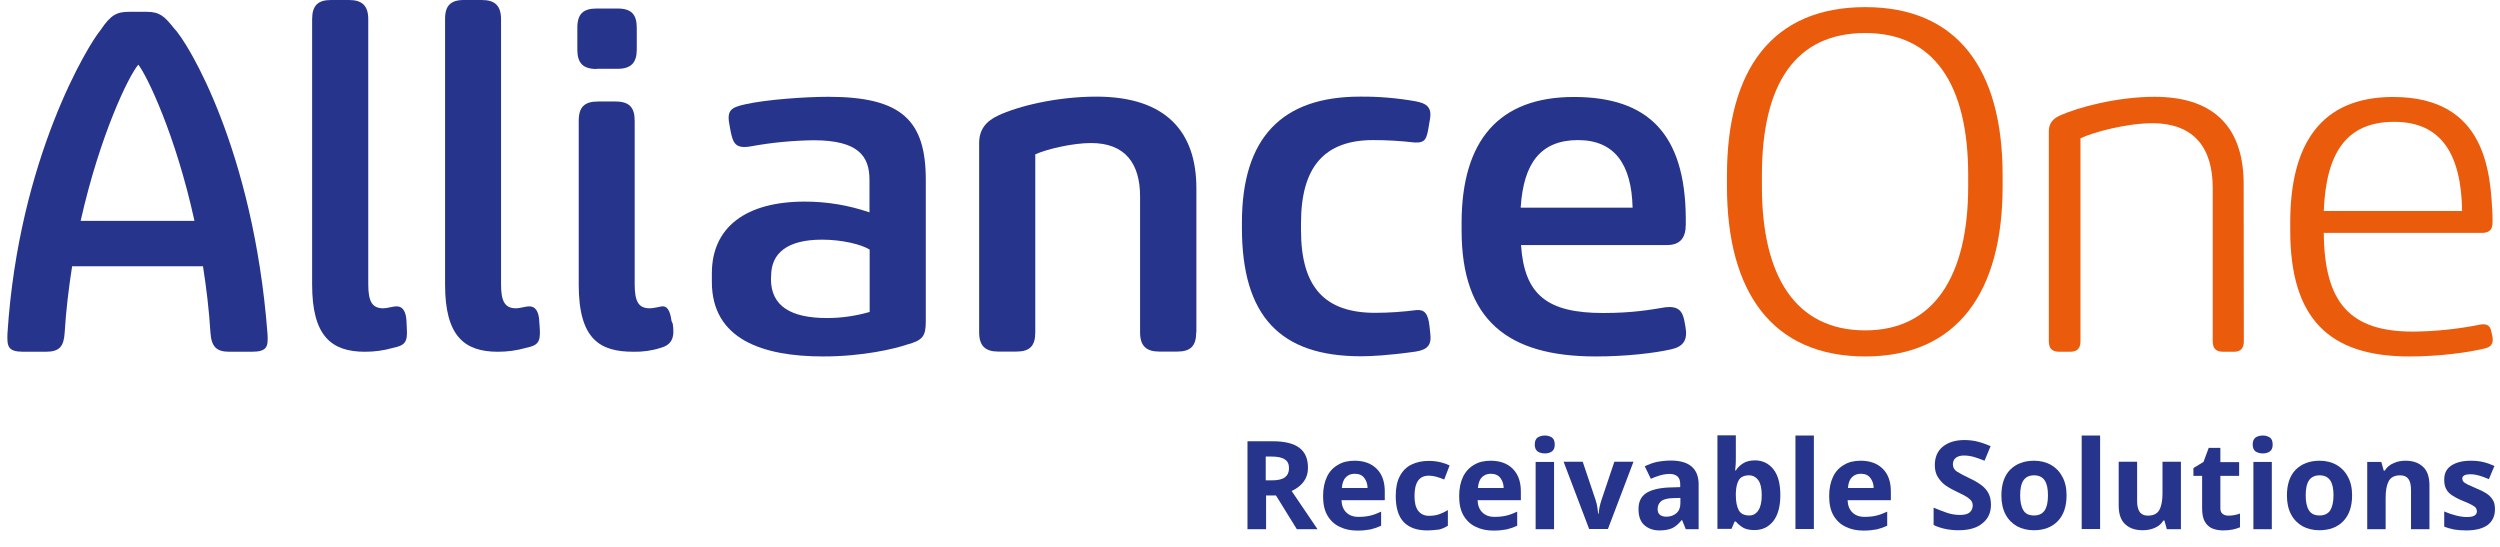 <?xml version="1.0" encoding="utf-8"?>
<!-- Generator: Adobe Illustrator 27.0.0, SVG Export Plug-In . SVG Version: 6.00 Build 0)  -->
<svg version="1.1" id="Camada_1" xmlns="http://www.w3.org/2000/svg" xmlns:xlink="http://www.w3.org/1999/xlink" x="0px" y="0px"
	 viewBox="0 0 1438.5 314.8" style="enable-background:new 0 0 1438.5 314.8;" xml:space="preserve">
<style type="text/css">
	.st0{fill:#27348B;}
	.st1{fill:#EA5B0C;}
	.st2{enable-background:new    ;}
</style>
<path class="st0" d="M116.8,153.2H41.5c-1.9,12.2-3.5,25-4.3,38.3c-0.5,7.9-3,10.9-10.9,10.9H13.5c-9,0-9.5-3-9.2-10.6
	C10.8,90.7,51.1,25.3,57.8,17.4c6-9,9.5-10.6,16.6-10.6h10c7.6,0,10.3,2.7,15.5,9.2c8.4,8.4,45.9,70.6,54,175.8
	c0.5,7.6,0,10.6-9.2,10.6H132c-7.6,0-10.3-3-10.9-10.9C120.3,178.2,118.7,165.4,116.8,153.2z M46.4,127.1h65.5
	c-10.8-49.5-27.4-83.7-32.3-89.9C74.1,43.5,57.5,77.7,46.4,127.1z"/>
<path class="st0" d="M234.1,189.3c0.5,7.9-1.4,9.5-8.1,10.9c-5.2,1.5-10.6,2.2-16,2.2c-19.3,0-30.4-9-30.4-38.6V11.1
	c0-7.9,3.3-11.1,10.9-11.1h10.3c7.6,0,11.1,3.3,11.1,11.1v152.4c0,10,2.2,13.9,8.7,13.9c1.9,0,5.7-1.1,7.1-1.1
	c4.4-0.3,6,3.5,6.2,8.7L234.1,189.3z"/>
<path class="st0" d="M310.6,189.3c0.5,7.9-1.4,9.5-8.1,10.9c-5.2,1.5-10.6,2.2-16,2.2c-19.3,0-30.4-9-30.4-38.6V11.1
	C256,3.3,259.3,0,266.9,0h10.3c7.6,0,11.1,3.3,11.1,11.1v152.4c0,10,2.2,13.9,8.7,13.9c1.9,0,5.7-1.1,7.1-1.1c4.3-0.3,6,3.5,6.2,8.7
	L310.6,189.3z"/>
<path class="st0" d="M343.3,39.7c-7.9,0-11.1-3.5-11.1-11.1V16c0-7.9,3.3-11.1,11.1-11.1h12c7.9,0,11.1,3.3,11.1,11.1v12.5
	c0,7.6-3.3,11.1-11.1,11.1h-12V39.7z M387.1,186.3c1.1,7.3,0,12-7.1,13.9c-5,1.6-10.2,2.3-15.5,2.2c-19.3,0-31.5-7.1-31.5-38.6V69.5
	c0-7.9,3.3-11.1,11.1-11.1h10c7.9,0,11.1,3.3,11.1,11.1v94c0,10,2.2,13.9,8.7,13.9c2.2,0,4.9-0.8,6.8-1.1c3-0.5,4.9,2.2,5.7,8.4
	L387.1,186.3z"/>
<path class="st0" d="M500.3,122.2v-18.7c0-13.6-6.3-22.8-32.3-22.8c-12,0.2-24,1.3-35.9,3.5c-9,1.6-10.3-1.9-11.7-8.7l-0.5-2.7
	c-1.9-9.2,0.3-10.9,9-12.8c12-2.7,34.2-4.3,47.8-4.3c42.4,0,56,13.8,56,47.8v81.2c0,8.7-1.6,11.1-10.9,13.6
	c-7.1,2.4-25.3,6.8-48.1,6.8c-34.8,0-64.1-9.8-64.1-42.9v-4.9c0-26.6,19.6-41.3,53.5-41.3C475.9,116,488.4,118.1,500.3,122.2z
	 M443.6,160.5c0,15.8,11.7,22.5,32.3,22.5c8.3,0,16.5-1.2,24.5-3.5v-35.9c-4.9-3-15.8-5.7-27.4-5.7c-19.8,0-29.3,7.6-29.3,20.9
	L443.6,160.5z"/>
<path class="st0" d="M688.3,191.2c0,7.9-3.3,11.1-10.9,11.1h-10.3c-7.6,0-11.1-3.3-11.1-11.1V113c0-18.7-8.4-30.7-28.2-30.7
	c-10.6,0-25.5,3.5-32.1,6.5v102.4c0,7.9-3.2,11.1-10.9,11.1h-10.3c-7.6,0-11.1-3.3-11.1-11.1V82.3c0-7.6,3.8-12.5,10.9-15.8
	c11.4-5.4,33.7-10.9,56.5-10.9c40.5,0,57.6,20.6,57.6,52.7v82.9H688.3z"/>
<path class="st0" d="M822,73.3c-1.1,6.5-1.9,9-7.9,8.7c-7.9-0.9-15.9-1.4-23.9-1.4c-28.2,0-41.6,15.5-41.6,47.8v4.1
	c0,32.9,13.8,47.5,42.7,47.5c8,0,16-0.6,23.9-1.6c4.6-0.3,6.5,2.2,7.3,9l0.5,4.6c0.8,6.5-1.6,9.2-8.4,10.3
	c-15.5,2.2-25.8,2.7-31.5,2.7c-46.5,0-68.5-23.1-68.5-73.9v-3c0-48.9,23.1-72.5,67.9-72.5c10.7-0.1,21.5,0.8,32.1,2.7
	c5.7,1.1,9.5,3,8.2,10.3L822,73.3z"/>
<path class="st0" d="M969.8,188c1.4,7.6-1.1,11.4-8.2,13c-9.8,2.2-25.8,4.1-43.5,4.1c-50.5,0-77.1-20.9-77.1-72.5V128
	c0.1-47.2,21.5-72.2,64.6-72.2c42.7,0,64.1,21.2,64.4,69.8v3.5c0,7.9-3.3,11.9-10.9,11.9h-83.9c1.9,28.8,15.2,39.1,47.3,39.1
	c17.1,0,27.2-1.9,35.8-3.3c7.1-0.8,9.8,1.9,10.9,7.9L969.8,188z M875,119.5h64.4c-0.6-25.3-10.6-38.9-31.5-38.9
	C886.6,80.7,876.6,93.7,875,119.5z"/>
<path class="st1" d="M993.7,100.8c0-60.8,26.1-96.7,79.6-96.7c53,0,79,35.8,79,96.7v6.5c0,60.8-26.1,97.8-79,97.8
	c-53.5,0-79.6-37-79.6-97.8L993.7,100.8L993.7,100.8z M1132.5,100.8c0-52.4-19.8-81.8-59.2-81.8c-40.2,0-59.5,29.3-59.5,81.8v6.5
	c0,51.6,19.3,82.8,59.5,82.8c39.4,0,59.2-31.2,59.2-82.9V100.8z"/>
<path class="st1" d="M1291.1,196.4c0,4.1-1.9,6-5.7,6h-6.2c-4.1,0-6-1.9-6-6v-88.3c0-22.3-10.1-37.2-34.8-37.2
	c-14.7,0-34.2,5.2-41.3,8.7v116.8c0,4.1-1.9,6-6,6h-6.2c-4.1,0-6-1.9-6-6V75.5c0-4.1,1.9-6.8,5.7-8.7c11.1-5.2,34-11.1,55.1-11.1
	c36.4,0,51.3,19.8,51.3,50.2L1291.1,196.4z"/>
<path class="st1" d="M1434.1,193.4c0.8,4.1-0.5,6.2-4.3,7.1c-10.1,2.4-26.3,4.6-43.5,4.6c-45.9,0-68.5-21.5-68.5-72.5V128
	c0-44.8,17.4-72.2,59.2-72.2c53.8,0,56.1,43.8,57.2,68.8v3.5c0,4.1-2,5.9-6.1,5.9h-91c0.3,40.7,15.5,56.8,51.3,56.8
	c13.1-0.1,26.2-1.5,39.1-4.1c4.6-0.8,5.7,2.2,6,4.1L1434.1,193.4z M1337.1,121.4h79.6c-0.5-33.1-12.2-51.3-39.1-51.3
	C1350.1,70.1,1338.4,88,1337.1,121.4L1337.1,121.4z"/>
<g class="st2">
	<path class="st0" d="M732.4,253.9c6.9,0,12,1.3,15.3,3.8c3.3,2.5,4.9,6.3,4.9,11.4c0,2.3-0.4,4.3-1.3,6.1c-0.9,1.7-2,3.2-3.5,4.4
		c-1.4,1.2-3,2.2-4.6,2.9l14.9,22h-11.9l-12-19.4h-5.7v19.4h-10.7v-50.6H732.4z M731.6,262.7h-3.3v13.7h3.5c3.5,0,6.1-0.6,7.6-1.8
		c1.5-1.2,2.3-2.9,2.3-5.2c0-2.4-0.8-4.1-2.5-5.1C737.6,263.2,735,262.7,731.6,262.7z"/>
	<path class="st0" d="M779.4,265.1c5.3,0,9.6,1.5,12.7,4.6c3.1,3,4.7,7.4,4.7,13v5.1h-24.9c0.1,3,1,5.3,2.7,7c1.7,1.7,4,2.6,7,2.6
		c2.5,0,4.7-0.2,6.8-0.7s4.2-1.3,6.3-2.3v8.1c-1.9,0.9-3.9,1.6-6,2.1c-2.1,0.4-4.6,0.7-7.6,0.7c-3.9,0-7.3-0.7-10.3-2.2
		c-3-1.4-5.3-3.6-7-6.5c-1.7-2.9-2.5-6.6-2.5-11.1c0-4.5,0.8-8.2,2.3-11.3s3.7-5.3,6.4-6.8C772.6,265.8,775.8,265.1,779.4,265.1z
		 M779.5,272.6c-2.1,0-3.8,0.7-5.1,2c-1.3,1.3-2.1,3.4-2.3,6.2h14.8c0-2.3-0.7-4.2-1.9-5.8C783.8,273.4,782,272.6,779.5,272.6z"/>
	<path class="st0" d="M821.1,305.2c-5.8,0-10.2-1.6-13.3-4.7c-3.1-3.2-4.7-8.2-4.7-15.1c0-4.7,0.8-8.6,2.4-11.5
		c1.6-3,3.8-5.2,6.7-6.6c2.9-1.4,6.1-2.1,9.9-2.1c2.6,0,4.9,0.3,6.9,0.8c2,0.5,3.7,1.1,5.1,1.8l-3.1,8.1c-1.7-0.7-3.2-1.2-4.6-1.6
		c-1.4-0.4-2.9-0.6-4.3-0.6c-5.5,0-8.2,3.9-8.2,11.7c0,3.9,0.7,6.7,2.2,8.6c1.4,1.8,3.5,2.8,6.1,2.8c2.2,0,4.2-0.3,5.9-0.9
		c1.7-0.6,3.4-1.4,5-2.4v9c-1.6,1-3.3,1.8-5.1,2.2C826,304.9,823.8,305.2,821.1,305.2z"/>
	<path class="st0" d="M857.7,265.1c5.3,0,9.6,1.5,12.7,4.6s4.7,7.4,4.7,13v5.1h-24.9c0.1,3,1,5.3,2.7,7c1.7,1.7,4,2.6,7,2.6
		c2.5,0,4.7-0.2,6.8-0.7s4.2-1.3,6.3-2.3v8.1c-1.9,0.9-3.9,1.6-6,2.1c-2.1,0.4-4.6,0.7-7.6,0.7c-3.9,0-7.3-0.7-10.3-2.2
		c-3-1.4-5.3-3.6-7-6.5c-1.7-2.9-2.5-6.6-2.5-11.1c0-4.5,0.8-8.2,2.3-11.3c1.5-3,3.7-5.3,6.4-6.8
		C850.9,265.8,854.1,265.1,857.7,265.1z M857.8,272.6c-2.1,0-3.8,0.7-5.1,2c-1.3,1.3-2.1,3.4-2.3,6.2h14.8c0-2.3-0.7-4.2-1.9-5.8
		C862.1,273.4,860.2,272.6,857.8,272.6z"/>
	<path class="st0" d="M888.9,250.6c1.6,0,2.9,0.4,4,1.1c1.1,0.7,1.7,2.1,1.7,4.1c0,1.9-0.6,3.3-1.7,4c-1.1,0.8-2.5,1.1-4,1.1
		c-1.6,0-3-0.4-4.1-1.1c-1.1-0.8-1.7-2.1-1.7-4c0-2,0.6-3.3,1.7-4.1C886,251,887.3,250.6,888.9,250.6z M894.2,265.8v38.7h-10.6
		v-38.7H894.2z"/>
	<path class="st0" d="M914.4,304.4l-14.7-38.7h11l7.4,22c0.4,1.3,0.8,2.7,1,4.1s0.4,2.7,0.5,3.8h0.3c0.1-2.5,0.7-5.2,1.6-7.9l7.4-22
		h11l-14.7,38.7H914.4z"/>
	<path class="st0" d="M961.4,265c5.2,0,9.2,1.1,11.9,3.4s4.1,5.7,4.1,10.3v25.8h-7.4l-2.1-5.2h-0.3c-1.7,2.1-3.4,3.6-5.2,4.5
		c-1.8,0.9-4.4,1.4-7.6,1.4c-3.4,0-6.3-1-8.6-3c-2.3-2-3.4-5.1-3.4-9.3c0-4.1,1.4-7.1,4.3-9.1c2.9-1.9,7.2-3,13-3.3l6.7-0.2v-1.7
		c0-2-0.5-3.5-1.6-4.5c-1.1-0.9-2.5-1.4-4.4-1.4c-1.9,0-3.7,0.3-5.5,0.8c-1.8,0.5-3.6,1.2-5.4,2l-3.5-7.2c2-1,4.3-1.9,6.9-2.5
		C956,265.3,958.6,265,961.4,265z M967,286.5l-4.1,0.1c-3.4,0.1-5.8,0.7-7.1,1.8c-1.3,1.1-2,2.6-2,4.5c0,1.6,0.5,2.8,1.4,3.4
		c0.9,0.7,2.2,1,3.7,1c2.3,0,4.2-0.7,5.7-2s2.3-3.2,2.3-5.7V286.5z"/>
	<path class="st0" d="M998.8,250.6v12.5c0,1.5,0,2.9-0.1,4.3c-0.1,1.4-0.2,2.5-0.3,3.3h0.4c1-1.6,2.4-3,4.2-4.1
		c1.7-1.1,4-1.7,6.8-1.7c4.3,0,7.9,1.7,10.6,5.1c2.7,3.4,4,8.3,4,14.9c0,6.6-1.4,11.6-4.1,15c-2.7,3.4-6.3,5.1-10.8,5.1
		c-2.8,0-5.1-0.5-6.7-1.5c-1.6-1-3-2.2-4-3.4h-0.7l-1.8,4.2h-8.1v-53.8H998.8z M1006.4,273.5c-2.7,0-4.7,0.9-5.8,2.6
		s-1.7,4.3-1.8,7.8v1.1c0,3.7,0.6,6.6,1.7,8.6c1.1,2,3.1,3,6.1,3c2.2,0,3.9-1,5.2-3c1.3-2,1.9-4.9,1.9-8.7s-0.6-6.6-1.9-8.5
		C1010.4,274.5,1008.6,273.5,1006.4,273.5z"/>
	<path class="st0" d="M1043.7,304.4h-10.6v-53.8h10.6V304.4z"/>
	<path class="st0" d="M1070.6,265.1c5.3,0,9.6,1.5,12.7,4.6c3.1,3,4.7,7.4,4.7,13v5.1h-24.9c0.1,3,1,5.3,2.7,7c1.7,1.7,4,2.6,7,2.6
		c2.5,0,4.7-0.2,6.8-0.7s4.2-1.3,6.3-2.3v8.1c-1.9,0.9-3.9,1.6-6,2.1c-2.1,0.4-4.6,0.7-7.6,0.7c-3.9,0-7.3-0.7-10.3-2.2
		c-3-1.4-5.3-3.6-7-6.5c-1.7-2.9-2.5-6.6-2.5-11.1c0-4.5,0.8-8.2,2.3-11.3s3.7-5.3,6.4-6.8C1063.8,265.8,1067,265.1,1070.6,265.1z
		 M1070.7,272.6c-2.1,0-3.8,0.7-5.1,2c-1.3,1.3-2.1,3.4-2.3,6.2h14.8c0-2.3-0.7-4.2-1.9-5.8C1075,273.4,1073.2,272.6,1070.7,272.6z"
		/>
	<path class="st0" d="M1145.6,290.4c0,4.5-1.6,8.1-4.9,10.7c-3.2,2.7-7.8,4-13.8,4c-5.3,0-10.1-1-14.3-3v-10c2.4,1,4.9,2,7.5,2.9
		c2.6,0.9,5.1,1.3,7.7,1.3c2.6,0,4.5-0.5,5.6-1.5c1.1-1,1.7-2.3,1.7-3.9c0-1.3-0.4-2.4-1.3-3.3c-0.9-0.9-2-1.7-3.5-2.5
		c-1.5-0.8-3.1-1.6-5-2.5c-1.2-0.6-2.5-1.2-3.8-2c-1.4-0.8-2.7-1.7-3.9-2.9s-2.3-2.6-3.1-4.2c-0.8-1.7-1.2-3.6-1.2-5.9
		c0-4.5,1.5-8.1,4.6-10.6c3.1-2.5,7.2-3.8,12.5-3.8c2.6,0,5.1,0.3,7.5,0.9c2.4,0.6,4.9,1.5,7.5,2.6l-3.5,8.4
		c-2.3-0.9-4.4-1.7-6.2-2.2c-1.8-0.5-3.7-0.8-5.7-0.8c-2,0-3.6,0.5-4.7,1.4c-1.1,0.9-1.6,2.2-1.6,3.7c0,1.8,0.8,3.2,2.4,4.2
		c1.6,1,4,2.3,7.2,3.8c2.6,1.2,4.8,2.5,6.6,3.8c1.8,1.3,3.2,2.9,4.2,4.7C1145.1,285.6,1145.6,287.8,1145.6,290.4z"/>
	<path class="st0" d="M1189.1,285c0,6.4-1.7,11.4-5.1,14.9c-3.4,3.5-8,5.2-13.8,5.2c-3.6,0-6.8-0.8-9.6-2.3c-2.8-1.6-5-3.8-6.6-6.8
		c-1.6-3-2.4-6.6-2.4-10.9c0-6.4,1.7-11.4,5-14.8c3.4-3.4,8-5.2,13.8-5.2c3.6,0,6.8,0.8,9.6,2.3c2.8,1.6,5,3.8,6.6,6.8
		C1188.3,277.2,1189.1,280.8,1189.1,285z M1162.4,285c0,3.8,0.6,6.7,1.9,8.7c1.2,2,3.3,2.9,6.1,2.9c2.8,0,4.8-1,6.1-2.9
		s1.9-4.9,1.9-8.7s-0.6-6.7-1.9-8.6s-3.3-2.9-6.1-2.9c-2.8,0-4.8,1-6.1,2.9C1163,278.3,1162.4,281.2,1162.4,285z"/>
	<path class="st0" d="M1208.4,304.4h-10.6v-53.8h10.6V304.4z"/>
	<path class="st0" d="M1254.9,265.8v38.7h-8.1l-1.4-5h-0.6c-1.2,2-2.9,3.4-5.1,4.3c-2.1,0.9-4.4,1.3-6.8,1.3c-4.2,0-7.5-1.1-10-3.4
		c-2.5-2.2-3.8-5.8-3.8-10.8v-25.2h10.6v22.6c0,2.8,0.5,4.9,1.5,6.3c1,1.4,2.6,2.1,4.7,2.1c3.2,0,5.4-1.1,6.6-3.3
		c1.2-2.2,1.8-5.3,1.8-9.5v-18.2H1254.9z"/>
	<path class="st0" d="M1282.2,296.7c1.2,0,2.3-0.1,3.4-0.3c1.1-0.2,2.2-0.5,3.3-0.9v7.9c-1.1,0.5-2.5,0.9-4.2,1.3
		c-1.7,0.3-3.5,0.5-5.5,0.5c-2.3,0-4.4-0.4-6.2-1.1c-1.8-0.8-3.3-2.1-4.3-3.9c-1.1-1.8-1.6-4.4-1.6-7.8v-18.6h-5v-4.5l5.8-3.5l3-8.1
		h6.7v8.2h10.8v7.9h-10.8v18.6c0,1.5,0.4,2.6,1.3,3.3C1279.8,296.4,1280.9,296.7,1282.2,296.7z"/>
	<path class="st0" d="M1302,250.6c1.6,0,2.9,0.4,4,1.1c1.1,0.7,1.7,2.1,1.7,4.1c0,1.9-0.6,3.3-1.7,4c-1.1,0.8-2.5,1.1-4,1.1
		c-1.6,0-3-0.4-4.1-1.1c-1.1-0.8-1.7-2.1-1.7-4c0-2,0.6-3.3,1.7-4.1C1299,251,1300.4,250.6,1302,250.6z M1307.2,265.8v38.7h-10.6
		v-38.7H1307.2z"/>
	<path class="st0" d="M1353.4,285c0,6.4-1.7,11.4-5.1,14.9c-3.4,3.5-8,5.2-13.8,5.2c-3.6,0-6.8-0.8-9.6-2.3c-2.8-1.6-5-3.8-6.6-6.8
		c-1.6-3-2.4-6.6-2.4-10.9c0-6.4,1.7-11.4,5-14.8c3.4-3.4,8-5.2,13.8-5.2c3.6,0,6.8,0.8,9.6,2.3c2.8,1.6,5,3.8,6.6,6.8
		C1352.6,277.2,1353.4,280.8,1353.4,285z M1326.7,285c0,3.8,0.6,6.7,1.9,8.7s3.3,2.9,6.1,2.9c2.8,0,4.8-1,6.1-2.9
		c1.2-2,1.9-4.9,1.9-8.7s-0.6-6.7-1.9-8.6c-1.3-1.9-3.3-2.9-6.1-2.9c-2.8,0-4.8,1-6.1,2.9S1326.7,281.2,1326.7,285z"/>
	<path class="st0" d="M1384.1,265.1c4.2,0,7.5,1.1,10,3.4c2.5,2.2,3.8,5.8,3.8,10.8v25.2h-10.6v-22.6c0-2.8-0.5-4.9-1.5-6.3
		c-1-1.4-2.6-2.1-4.7-2.1c-3.2,0-5.4,1.1-6.6,3.3c-1.2,2.2-1.8,5.3-1.8,9.5v18.2h-10.6v-38.7h8.1l1.4,5h0.6c1.2-2,2.9-3.4,5.1-4.3
		C1379.4,265.5,1381.7,265.1,1384.1,265.1z"/>
	<path class="st0" d="M1435.6,293c0,3.9-1.4,6.9-4.1,9c-2.8,2.1-6.9,3.2-12.4,3.2c-2.7,0-5-0.2-6.9-0.5c-1.9-0.4-3.9-0.9-5.8-1.7
		v-8.7c2.1,0.9,4.3,1.7,6.7,2.3c2.4,0.6,4.5,0.9,6.4,0.9c2,0,3.5-0.3,4.4-0.9c0.9-0.6,1.3-1.4,1.3-2.4c0-0.7-0.2-1.2-0.5-1.8
		s-1.1-1.1-2.3-1.8c-1.2-0.7-3-1.5-5.5-2.5c-2.5-1-4.5-2.1-6-3.1c-1.5-1-2.7-2.2-3.4-3.7c-0.8-1.4-1.1-3.2-1.1-5.4
		c0-3.6,1.4-6.3,4.2-8.1c2.8-1.8,6.5-2.7,11.1-2.7c2.4,0,4.7,0.2,6.9,0.7c2.2,0.5,4.4,1.3,6.7,2.3l-3.2,7.6c-1.9-0.8-3.7-1.5-5.4-2
		c-1.7-0.5-3.4-0.8-5.2-0.8c-3.1,0-4.7,0.8-4.7,2.5c0,0.6,0.2,1.2,0.6,1.7c0.4,0.5,1.2,1,2.3,1.6c1.2,0.6,2.9,1.3,5.1,2.3
		c2.2,0.9,4.1,1.8,5.7,2.8c1.6,1,2.8,2.2,3.7,3.6C1435.2,288.8,1435.6,290.7,1435.6,293z"/>
</g>
</svg>
